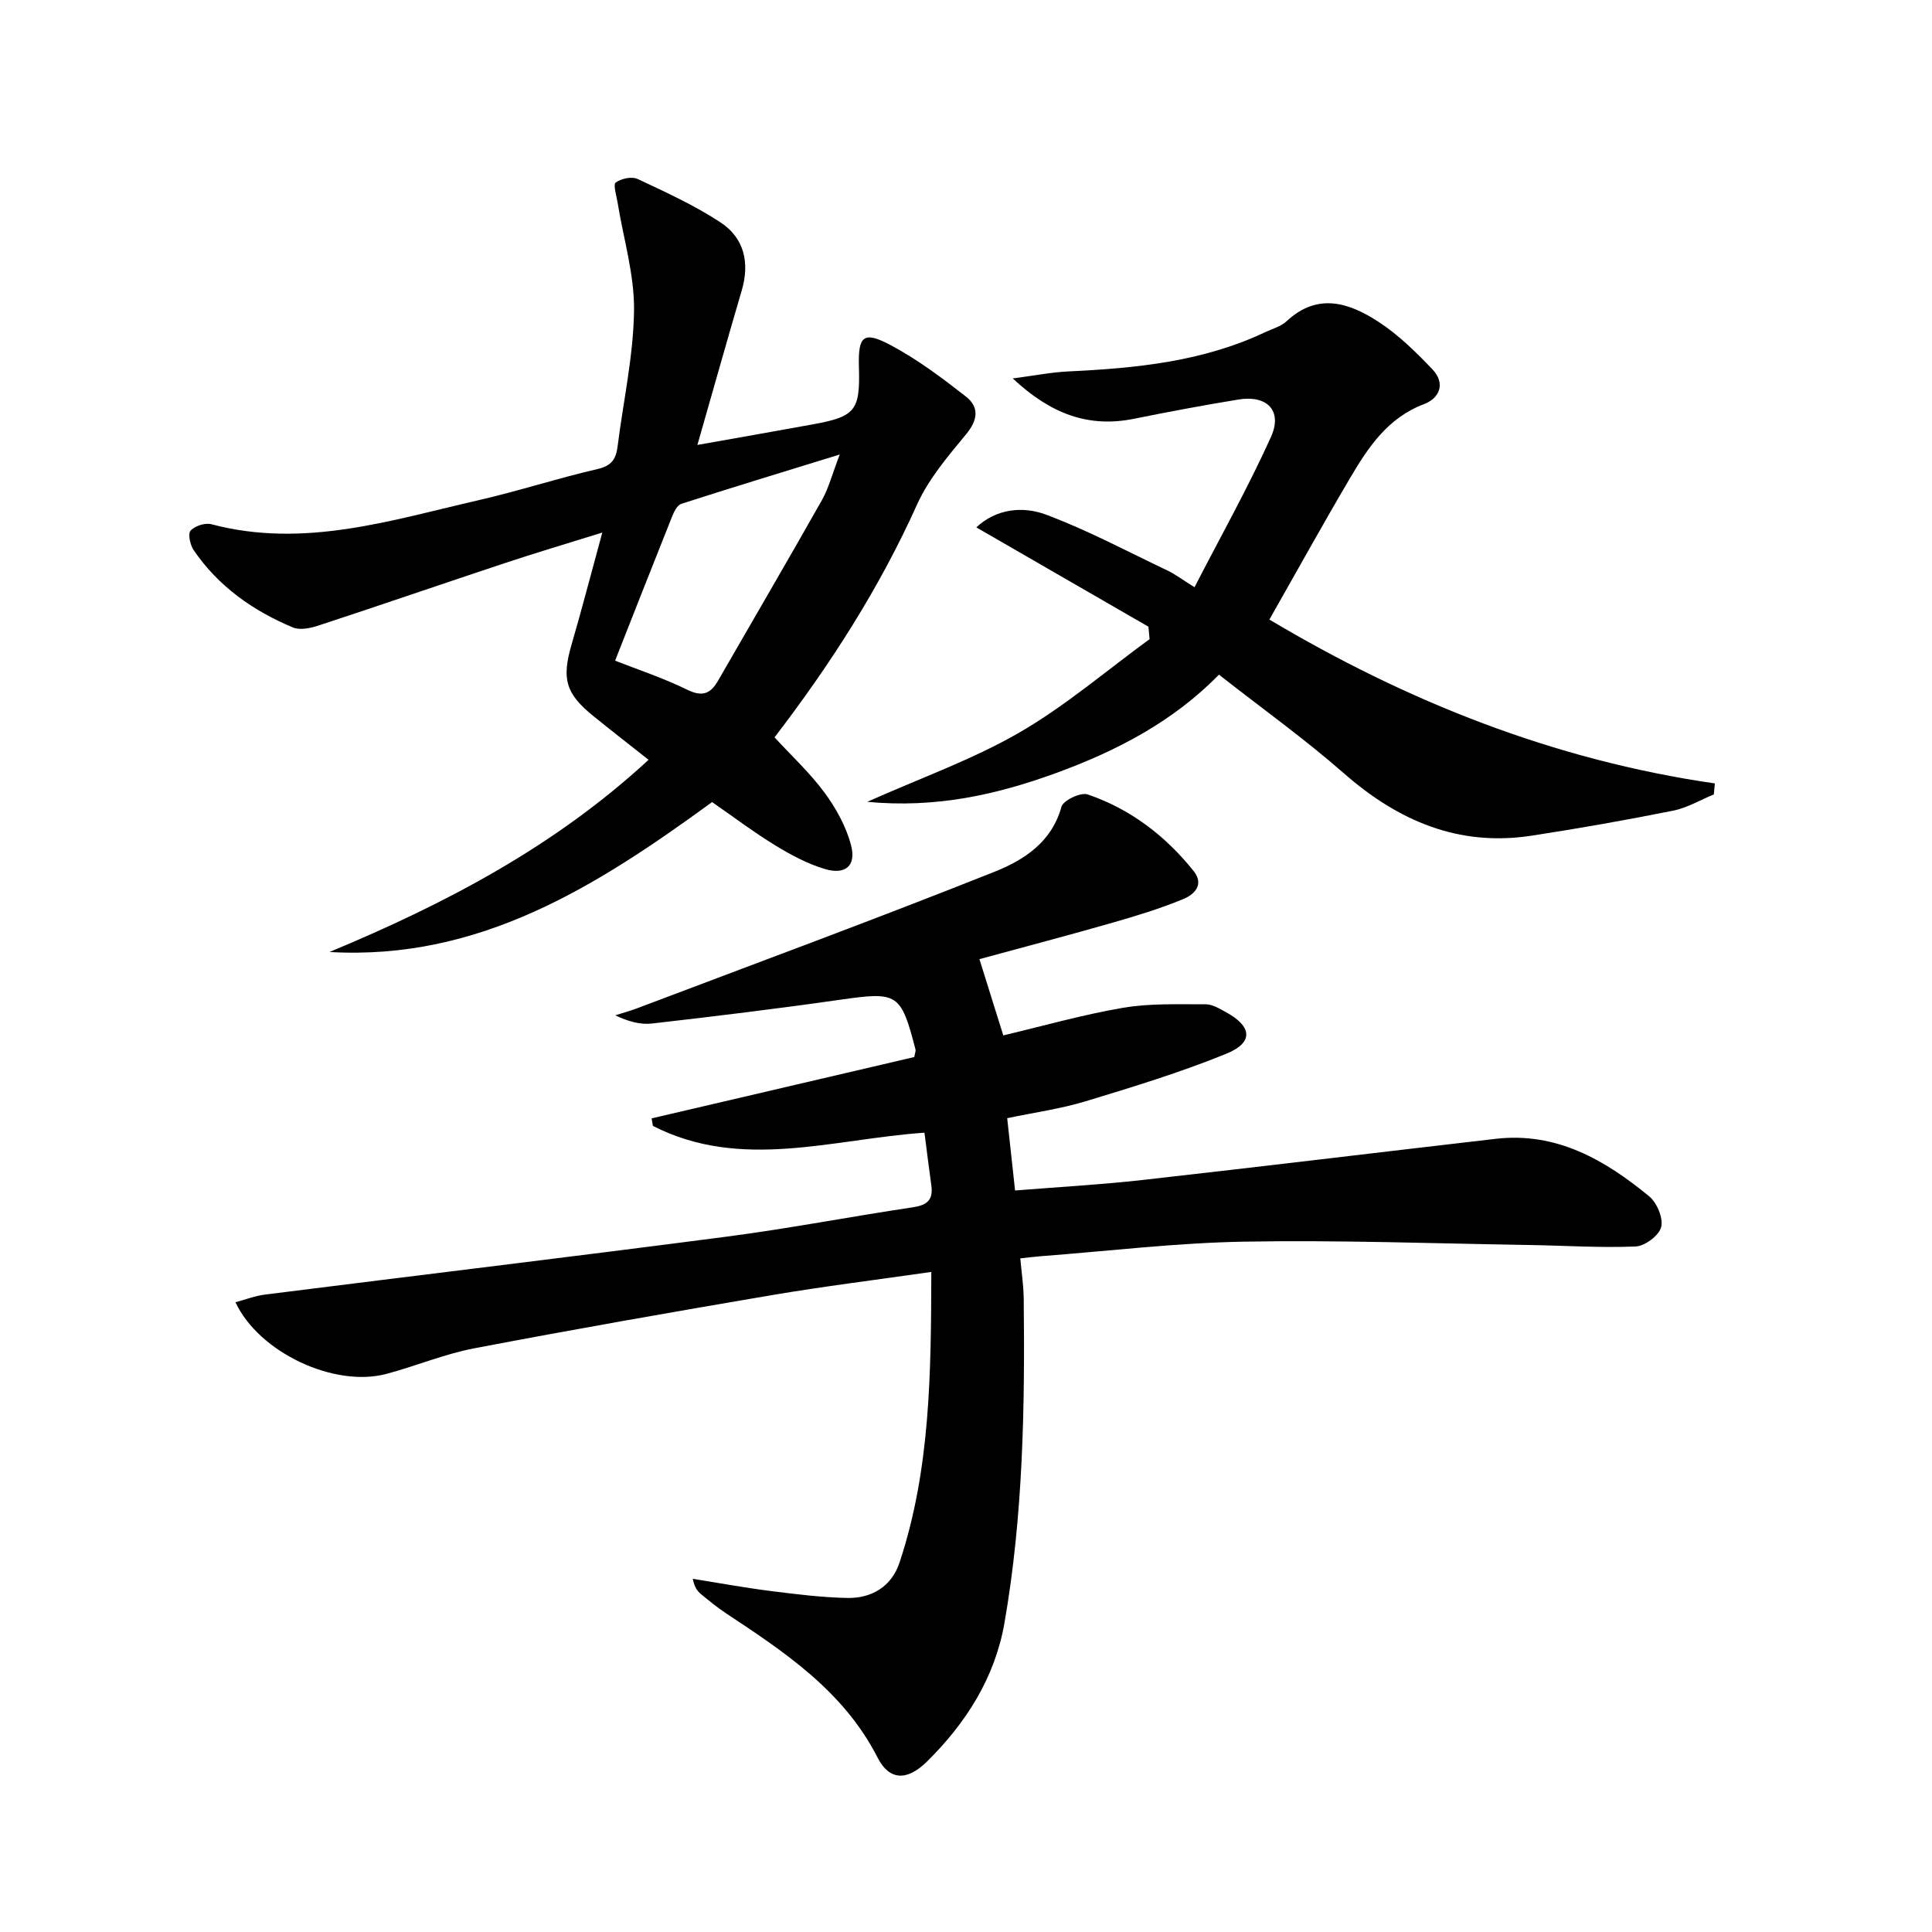 <svg enable-background="new 0 0 400 400" viewBox="0 0 400 400" xmlns="http://www.w3.org/2000/svg"><path d="m192.82 263.34c-11.48 1.65-22.32 2.99-33.07 4.81-20.6 3.5-41.18 7.11-61.69 11.03-6.16 1.18-12.05 3.69-18.14 5.29-10.74 2.82-26.29-4.43-31.17-14.85 2.08-.56 4.02-1.32 6.02-1.58 31.95-4.03 63.93-7.86 95.86-12.03 12.83-1.68 25.56-4.14 38.36-6.05 2.89-.43 4.24-1.48 3.84-4.45-.49-3.59-.94-7.19-1.43-11-19.06 1.32-37.95 7.93-56.22-1.4-.09-.52-.18-1.04-.27-1.56 18.2-4.25 36.41-8.5 54.38-12.7.16-.9.33-1.25.26-1.54-3.03-11.74-3.71-12.02-15.58-10.33-12.97 1.86-25.98 3.44-39 4.93-2.39.28-4.9-.42-7.58-1.7 1.54-.49 3.1-.92 4.61-1.49 24.66-9.34 49.41-18.47 73.9-28.23 6.02-2.4 11.84-6.08 13.86-13.45.36-1.32 3.97-3.05 5.4-2.57 8.85 3.01 16.09 8.54 21.94 15.83 2.33 2.91.1 4.94-2.18 5.87-4.73 1.94-9.65 3.45-14.57 4.86-9.06 2.6-18.18 4.99-27.57 7.55 1.74 5.55 3.2 10.22 4.94 15.79 8.15-1.93 16.4-4.28 24.81-5.72 5.58-.95 11.39-.7 17.1-.72 1.38-.01 2.84.89 4.14 1.6 5.48 2.97 5.82 6.31.14 8.63-9.48 3.86-19.33 6.87-29.15 9.85-5.19 1.57-10.63 2.32-16.23 3.5.53 4.82 1.02 9.4 1.63 14.97 8.88-.72 17.64-1.2 26.33-2.17 24.41-2.74 48.8-5.71 73.2-8.53 12.57-1.45 22.57 4.36 31.74 11.89 1.61 1.32 2.96 4.51 2.5 6.37-.42 1.73-3.36 3.95-5.27 4.03-7.41.31-14.84-.2-22.27-.31-19.6-.31-39.21-1.04-58.81-.69-14.1.25-28.18 1.96-42.27 3.03-1.14.09-2.27.24-4.07.43.26 2.92.68 5.64.71 8.36.25 22.47-.12 44.94-3.99 67.14-1.97 11.3-7.96 20.73-16.08 28.72-4.05 3.98-7.74 3.95-10.2-.88-7.02-13.75-19.18-21.79-31.42-29.89-1.8-1.19-3.47-2.58-5.14-3.95-.74-.61-1.33-1.4-1.69-3.15 5.37.85 10.73 1.84 16.12 2.52 5.27.67 10.57 1.33 15.86 1.44 5.09.1 9.2-2.4 10.83-7.33 6.43-19.38 6.51-39.44 6.58-60.17z"/><path d="m68.22 197.1c23.91-9.95 46.56-21.78 66.06-39.79-3.97-3.14-7.75-6.07-11.46-9.08-5.75-4.67-6.54-7.71-4.48-14.8 2.12-7.26 4.01-14.59 6.36-23.17-7.6 2.37-13.89 4.23-20.1 6.3-12.91 4.28-25.77 8.72-38.69 12.96-1.65.54-3.82 1-5.28.38-8.26-3.45-15.43-8.5-20.54-16.01-.73-1.07-1.22-3.4-.63-4.04.91-.98 3.03-1.66 4.33-1.31 19.11 5.07 37.2-.83 55.42-5.01 8.23-1.89 16.28-4.53 24.51-6.42 2.89-.66 3.81-2.06 4.14-4.64 1.18-9.38 3.28-18.75 3.41-28.14.1-7.46-2.2-14.94-3.41-22.42-.23-1.42-.95-3.71-.38-4.12 1.14-.83 3.33-1.3 4.54-.73 5.83 2.73 11.75 5.44 17.12 8.96 4.95 3.24 6.12 8.37 4.42 14.15-3.04 10.32-5.94 20.69-9.17 31.95 8.28-1.47 16.04-2.83 23.79-4.24 8.94-1.62 9.92-2.85 9.65-11.91-.19-6.45.93-7.52 6.61-4.49 5.51 2.93 10.6 6.76 15.54 10.62 2.74 2.14 2.53 4.79.08 7.76-3.77 4.57-7.79 9.27-10.19 14.59-7.77 17.26-17.86 33.01-29.51 48.21 3.53 3.84 7.34 7.36 10.36 11.46 2.39 3.25 4.49 7.05 5.49 10.92 1.09 4.2-1.17 6.14-5.4 4.89-3.6-1.07-7.06-2.92-10.28-4.89-4.51-2.76-8.75-5.97-13.1-8.98-23.77 17.34-48.1 32.84-79.21 31.04zm105.64-103c-11.8 3.64-22.34 6.84-32.82 10.22-.84.27-1.51 1.66-1.91 2.67-3.93 9.83-7.79 19.68-11.78 29.79 4.81 1.9 10 3.6 14.86 5.99 3.13 1.54 4.85.95 6.45-1.83 7.17-12.47 14.45-24.89 21.52-37.41 1.4-2.5 2.12-5.38 3.68-9.43z"/><path d="m237.77 129.75c-11.8-6.81-23.6-13.62-35.63-20.56 4.06-3.83 9.56-4.47 14.46-2.63 8.65 3.24 16.86 7.64 25.23 11.62 1.48.71 2.81 1.73 5.48 3.4 5.43-10.54 11.09-20.62 15.83-31.11 2.45-5.43-.79-8.73-6.75-7.75-7.2 1.18-14.38 2.52-21.54 3.97-9.42 1.92-17.25-.93-25.17-8.34 4.56-.59 8.02-1.29 11.5-1.45 14.01-.66 27.86-2.02 40.77-8.13 1.5-.71 3.25-1.17 4.42-2.26 6.46-6.03 13-3.82 19.08.15 4.1 2.68 7.72 6.24 11.12 9.81 2.68 2.82 1.62 5.93-1.77 7.21-7.45 2.82-11.49 8.87-15.22 15.19-5.65 9.57-11.03 19.31-16.77 29.4 28.38 16.91 58.86 29.1 92.23 33.93-.07.76-.14 1.52-.21 2.28-2.81 1.15-5.51 2.78-8.43 3.36-9.75 1.95-19.55 3.69-29.38 5.19-15.07 2.29-27.55-3.08-38.79-12.93-8.12-7.12-16.95-13.43-25.86-20.42-9.45 9.68-21.14 15.78-33.7 20.36-12.32 4.5-24.9 7.32-39.12 5.97 11.19-4.99 21.85-8.77 31.47-14.33 9.54-5.51 18.03-12.83 26.99-19.35-.07-.86-.16-1.72-.24-2.58z"/></svg>
